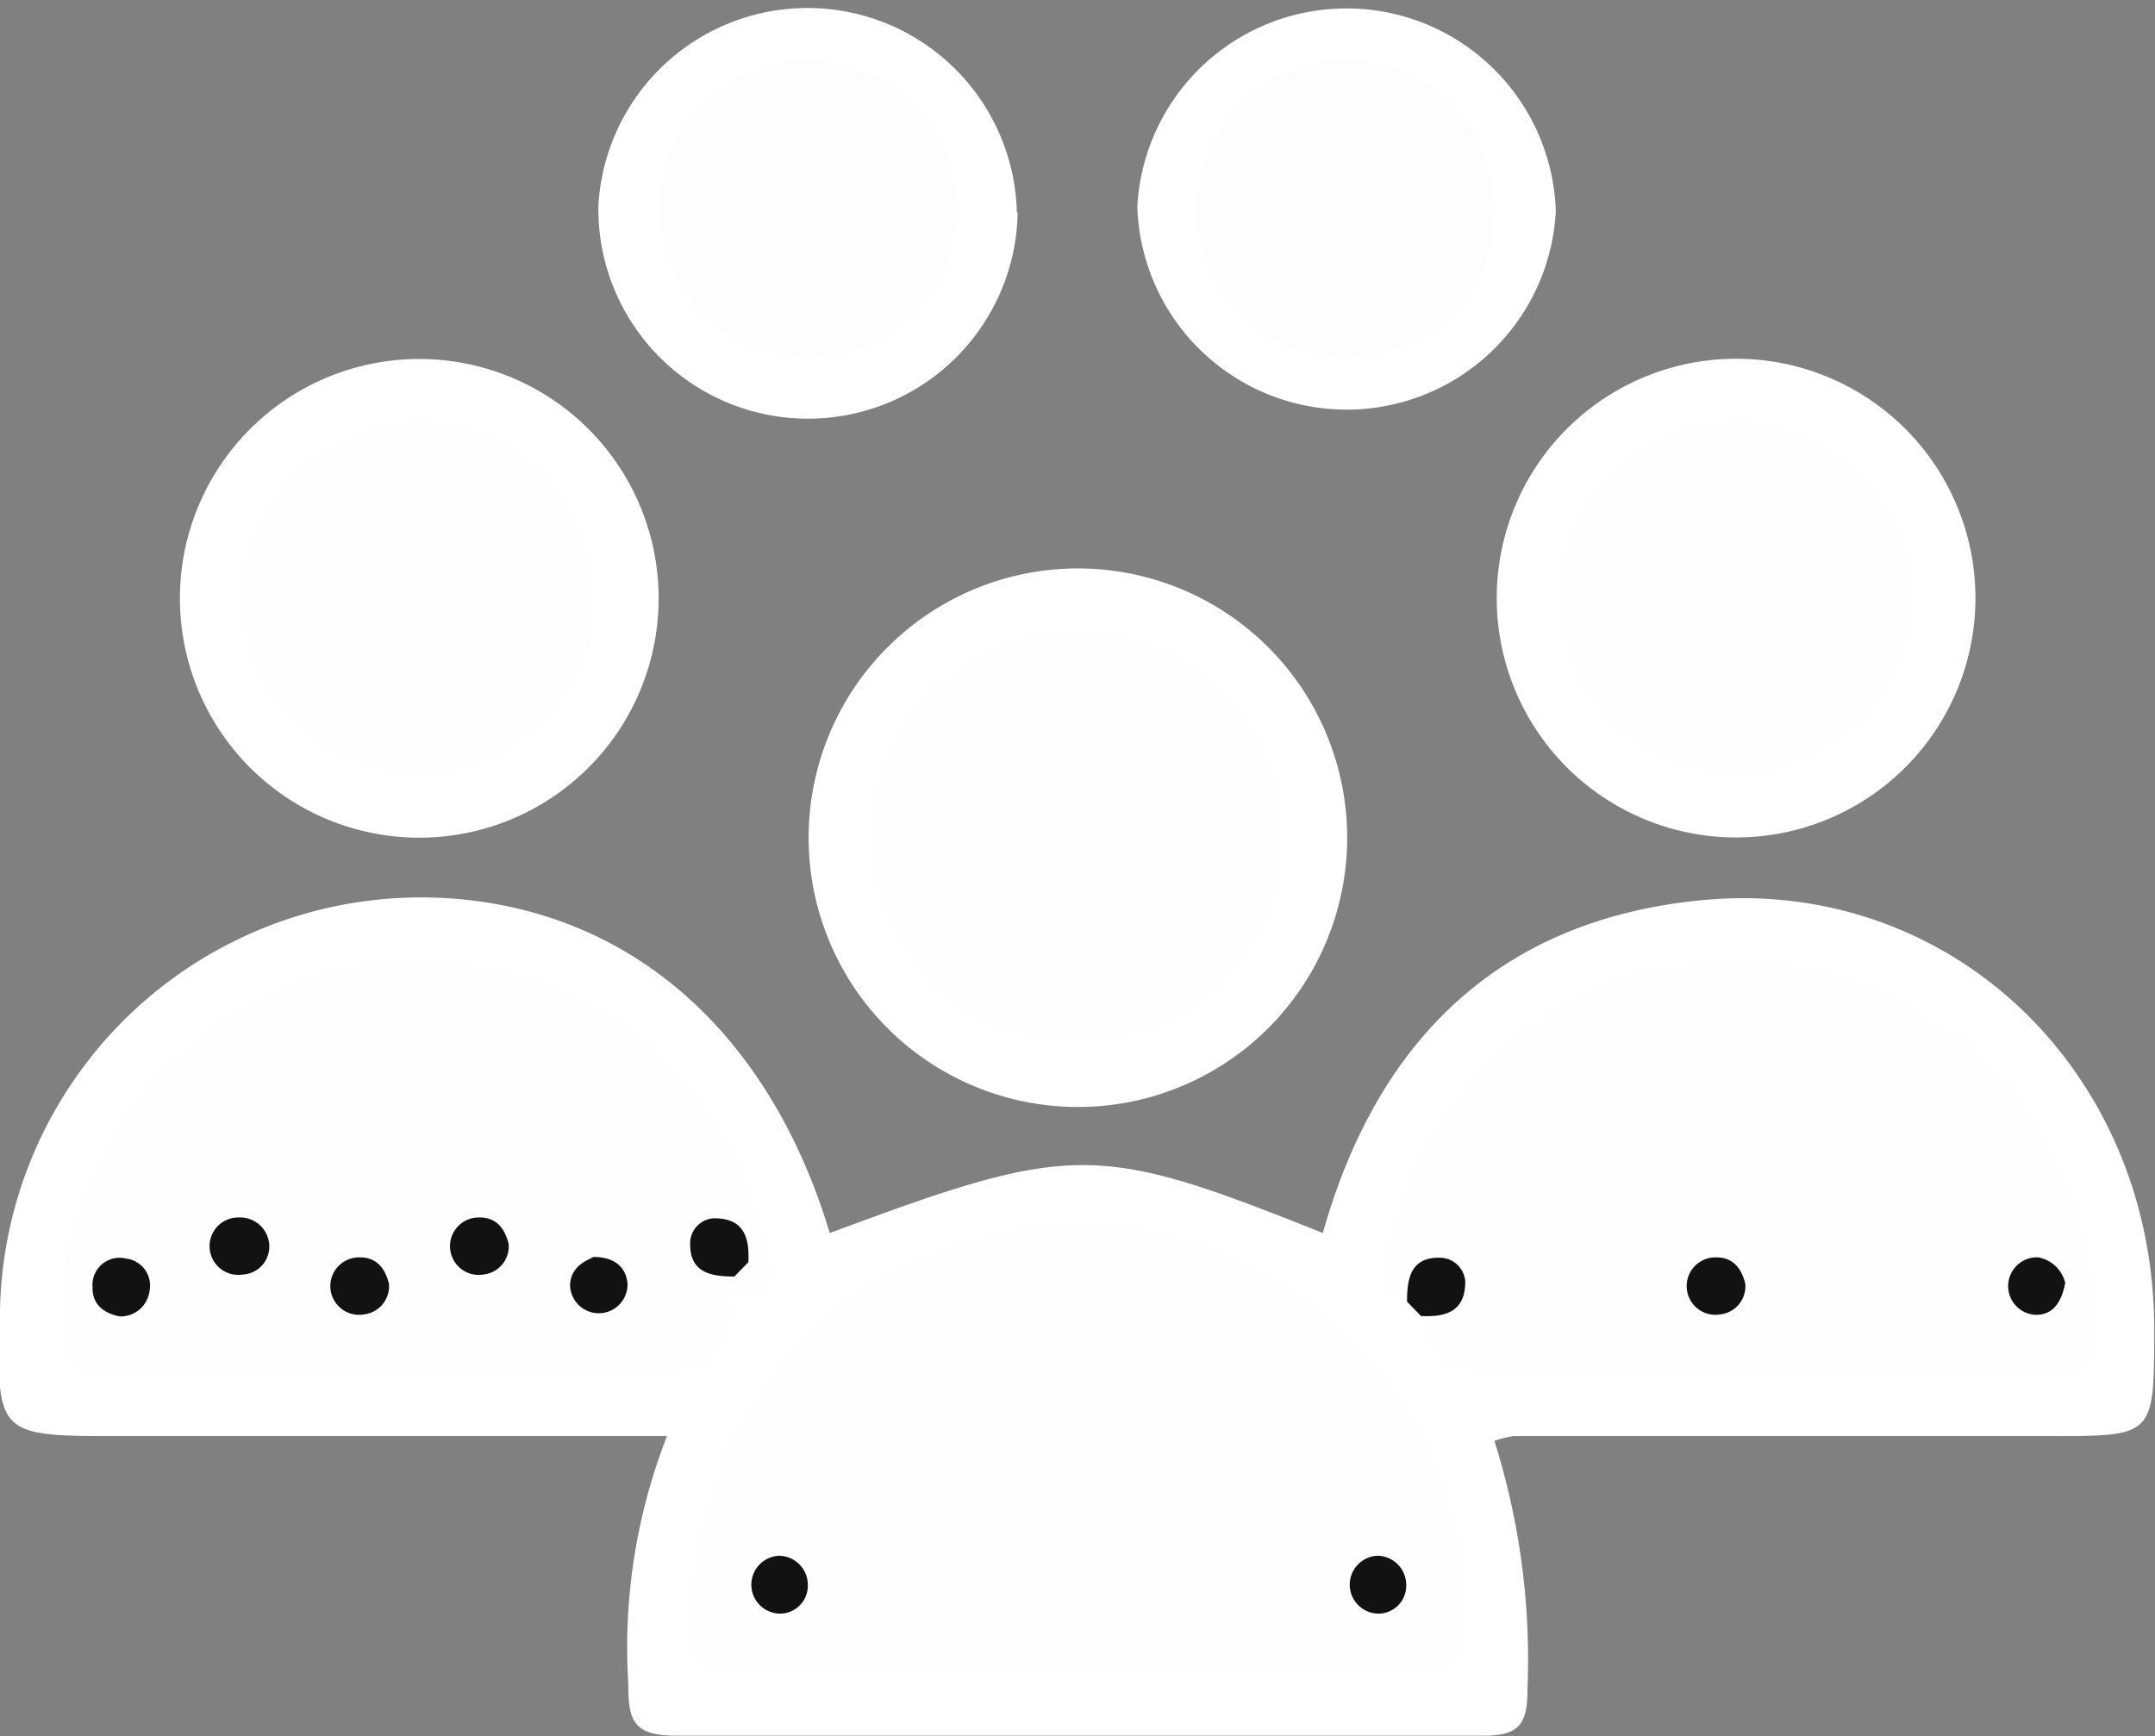 <svg xmlns="http://www.w3.org/2000/svg" viewBox="0 0 54.02 43.52"><rect x="0" y="0" width="54.02" height="43.52" fill="#808080" stroke="none"/><defs><style>.cls-1{fill:#fff;}.cls-2{fill:#fefefe;}.cls-3{fill:#121212;}.cls-4{fill:#fdfdfd;}</style></defs><title>Accueil-collectif</title><g id="Calque_2" data-name="Calque 2"><g id="Calque_3" data-name="Calque 3"><path class="cls-1" d="M16.72,36H3c-3.1,0-3.1,0-3-3.16a10.56,10.56,0,0,1,11.4-10.31c4.49.36,7.9,3.4,9.4,8.38,6.1-2.27,6.69-2.27,12.36,0,1.37-4.86,4.46-7.88,9.56-8.35C48.93,22,54,26.88,54,33.32,54,36,54,36,51.43,36H37.94a2.7,2.7,0,0,0-.48.12,18.19,18.19,0,0,1,.83,6.22c0,.85-.18,1.18-1.12,1.17-6.75,0-13.5,0-20.24,0-1.09,0-1.18-.43-1.18-1.3A14.55,14.55,0,0,1,16.72,36Z"/><path class="cls-1" d="M27,14.25A6.75,6.75,0,1,1,20.27,21,6.75,6.75,0,0,1,27,14.25Z"/><path class="cls-1" d="M16.51,15A6,6,0,1,1,10.6,9,6,6,0,0,1,16.51,15Z"/><path class="cls-1" d="M37.52,14.89a6,6,0,1,1,5.8,6.1A6,6,0,0,1,37.52,14.89Z"/><path class="cls-1" d="M25.51,5.33A5.25,5.25,0,0,1,15,5.15a5.25,5.25,0,0,1,10.49.18Z"/><path class="cls-1" d="M39,5.3a5.25,5.25,0,0,1-10.49-.12A5.25,5.25,0,0,1,39,5.3Z"/><path class="cls-2" d="M27,42c-2.87,0-5.74,0-8.6,0-.92,0-1.12-.28-1.14-1.15a9.78,9.78,0,1,1,19.55-.5c0,1.25-.19,1.73-1.57,1.67C32.48,41.91,29.73,42,27,42Z"/><path class="cls-2" d="M35.27,32.63c-.88-.24-.65-.84-.53-1.47a9,9,0,0,1,10-7.1,9.21,9.21,0,0,1,7.83,9.47c-.06.91-.41,1-1.13,1-4.62,0-9.24,0-13.85,0a1.78,1.78,0,0,1-2-1.52c0-.2.32-.36.12-.54S35.43,32.57,35.27,32.63Z"/><path class="cls-2" d="M18.41,33c-.25,1.14-.95,1.54-2.13,1.53q-6.74-.09-13.48,0c-1.1,0-1.32-.34-1.31-1.36A9.16,9.16,0,0,1,9.5,24,9,9,0,0,1,19.22,31c.14.63.59,1.35-.46,1.65-.16-.06-.4-.24-.47-.18S18.4,32.79,18.41,33Z"/><path class="cls-3" d="M18.41,32c-.61,0-1.13-.1-1.11-.86a.63.63,0,0,1,.6-.6c.75,0,.89.48.86,1.1Z"/><path class="cls-3" d="M35.27,32.63c0-.62.11-1.13.86-1.1a.64.64,0,0,1,.6.6c0,.76-.5.89-1.11.86Z"/><path class="cls-2" d="M27.05,26.23A5.24,5.24,0,1,1,32.25,21,5.27,5.27,0,0,1,27.05,26.23Z"/><path class="cls-2" d="M10.54,10.5A4.49,4.49,0,1,1,6,15,4.52,4.52,0,0,1,10.54,10.5Z"/><path class="cls-2" d="M43.58,19.48A4.49,4.49,0,1,1,48,14.87,4.52,4.52,0,0,1,43.58,19.48Z"/><path class="cls-4" d="M24,5.26A3.74,3.74,0,1,1,20.37,1.5,3.76,3.76,0,0,1,24,5.26Z"/><path class="cls-4" d="M33.74,1.5A3.74,3.74,0,1,1,30,5.17,3.76,3.76,0,0,1,33.74,1.5Z"/><path class="cls-3" d="M20.25,39.72a.7.7,0,0,1-.66.73A.72.72,0,1,1,19.53,39,.73.73,0,0,1,20.25,39.72Z"/><path class="cls-3" d="M35.25,39.72a.7.7,0,0,1-.66.73A.72.72,0,1,1,34.53,39,.73.73,0,0,1,35.25,39.72Z"/><path class="cls-3" d="M43.75,32.18a.71.71,0,0,1-.63.77A.72.72,0,1,1,43,31.52C43.43,31.51,43.65,31.78,43.75,32.18Z"/><path class="cls-3" d="M51.77,32.16c-.1.52-.33.81-.75.8a.72.72,0,1,1,.08-1.44A.86.86,0,0,1,51.77,32.16Z"/><path class="cls-3" d="M9.75,32.18a.71.71,0,0,1-.63.77A.72.72,0,1,1,9,31.52C9.43,31.51,9.65,31.78,9.75,32.18Z"/><path class="cls-3" d="M12.75,31.18a.71.71,0,0,1-.63.77A.72.72,0,1,1,12,30.52C12.43,30.51,12.65,30.78,12.75,31.18Z"/><path class="cls-3" d="M14.88,31.51c.53,0,.81.26.85.66a.72.72,0,1,1-1.44.06C14.3,31.79,14.62,31.63,14.88,31.51Z"/><path class="cls-3" d="M3,33c-.41-.08-.69-.31-.68-.73a.68.68,0,0,1,.84-.72.68.68,0,0,1,.59.8A.73.73,0,0,1,3,33Z"/><path class="cls-3" d="M6.75,31.22a.7.7,0,0,1-.66.73A.72.72,0,1,1,6,30.52.73.73,0,0,1,6.75,31.22Z"/></g></g></svg>